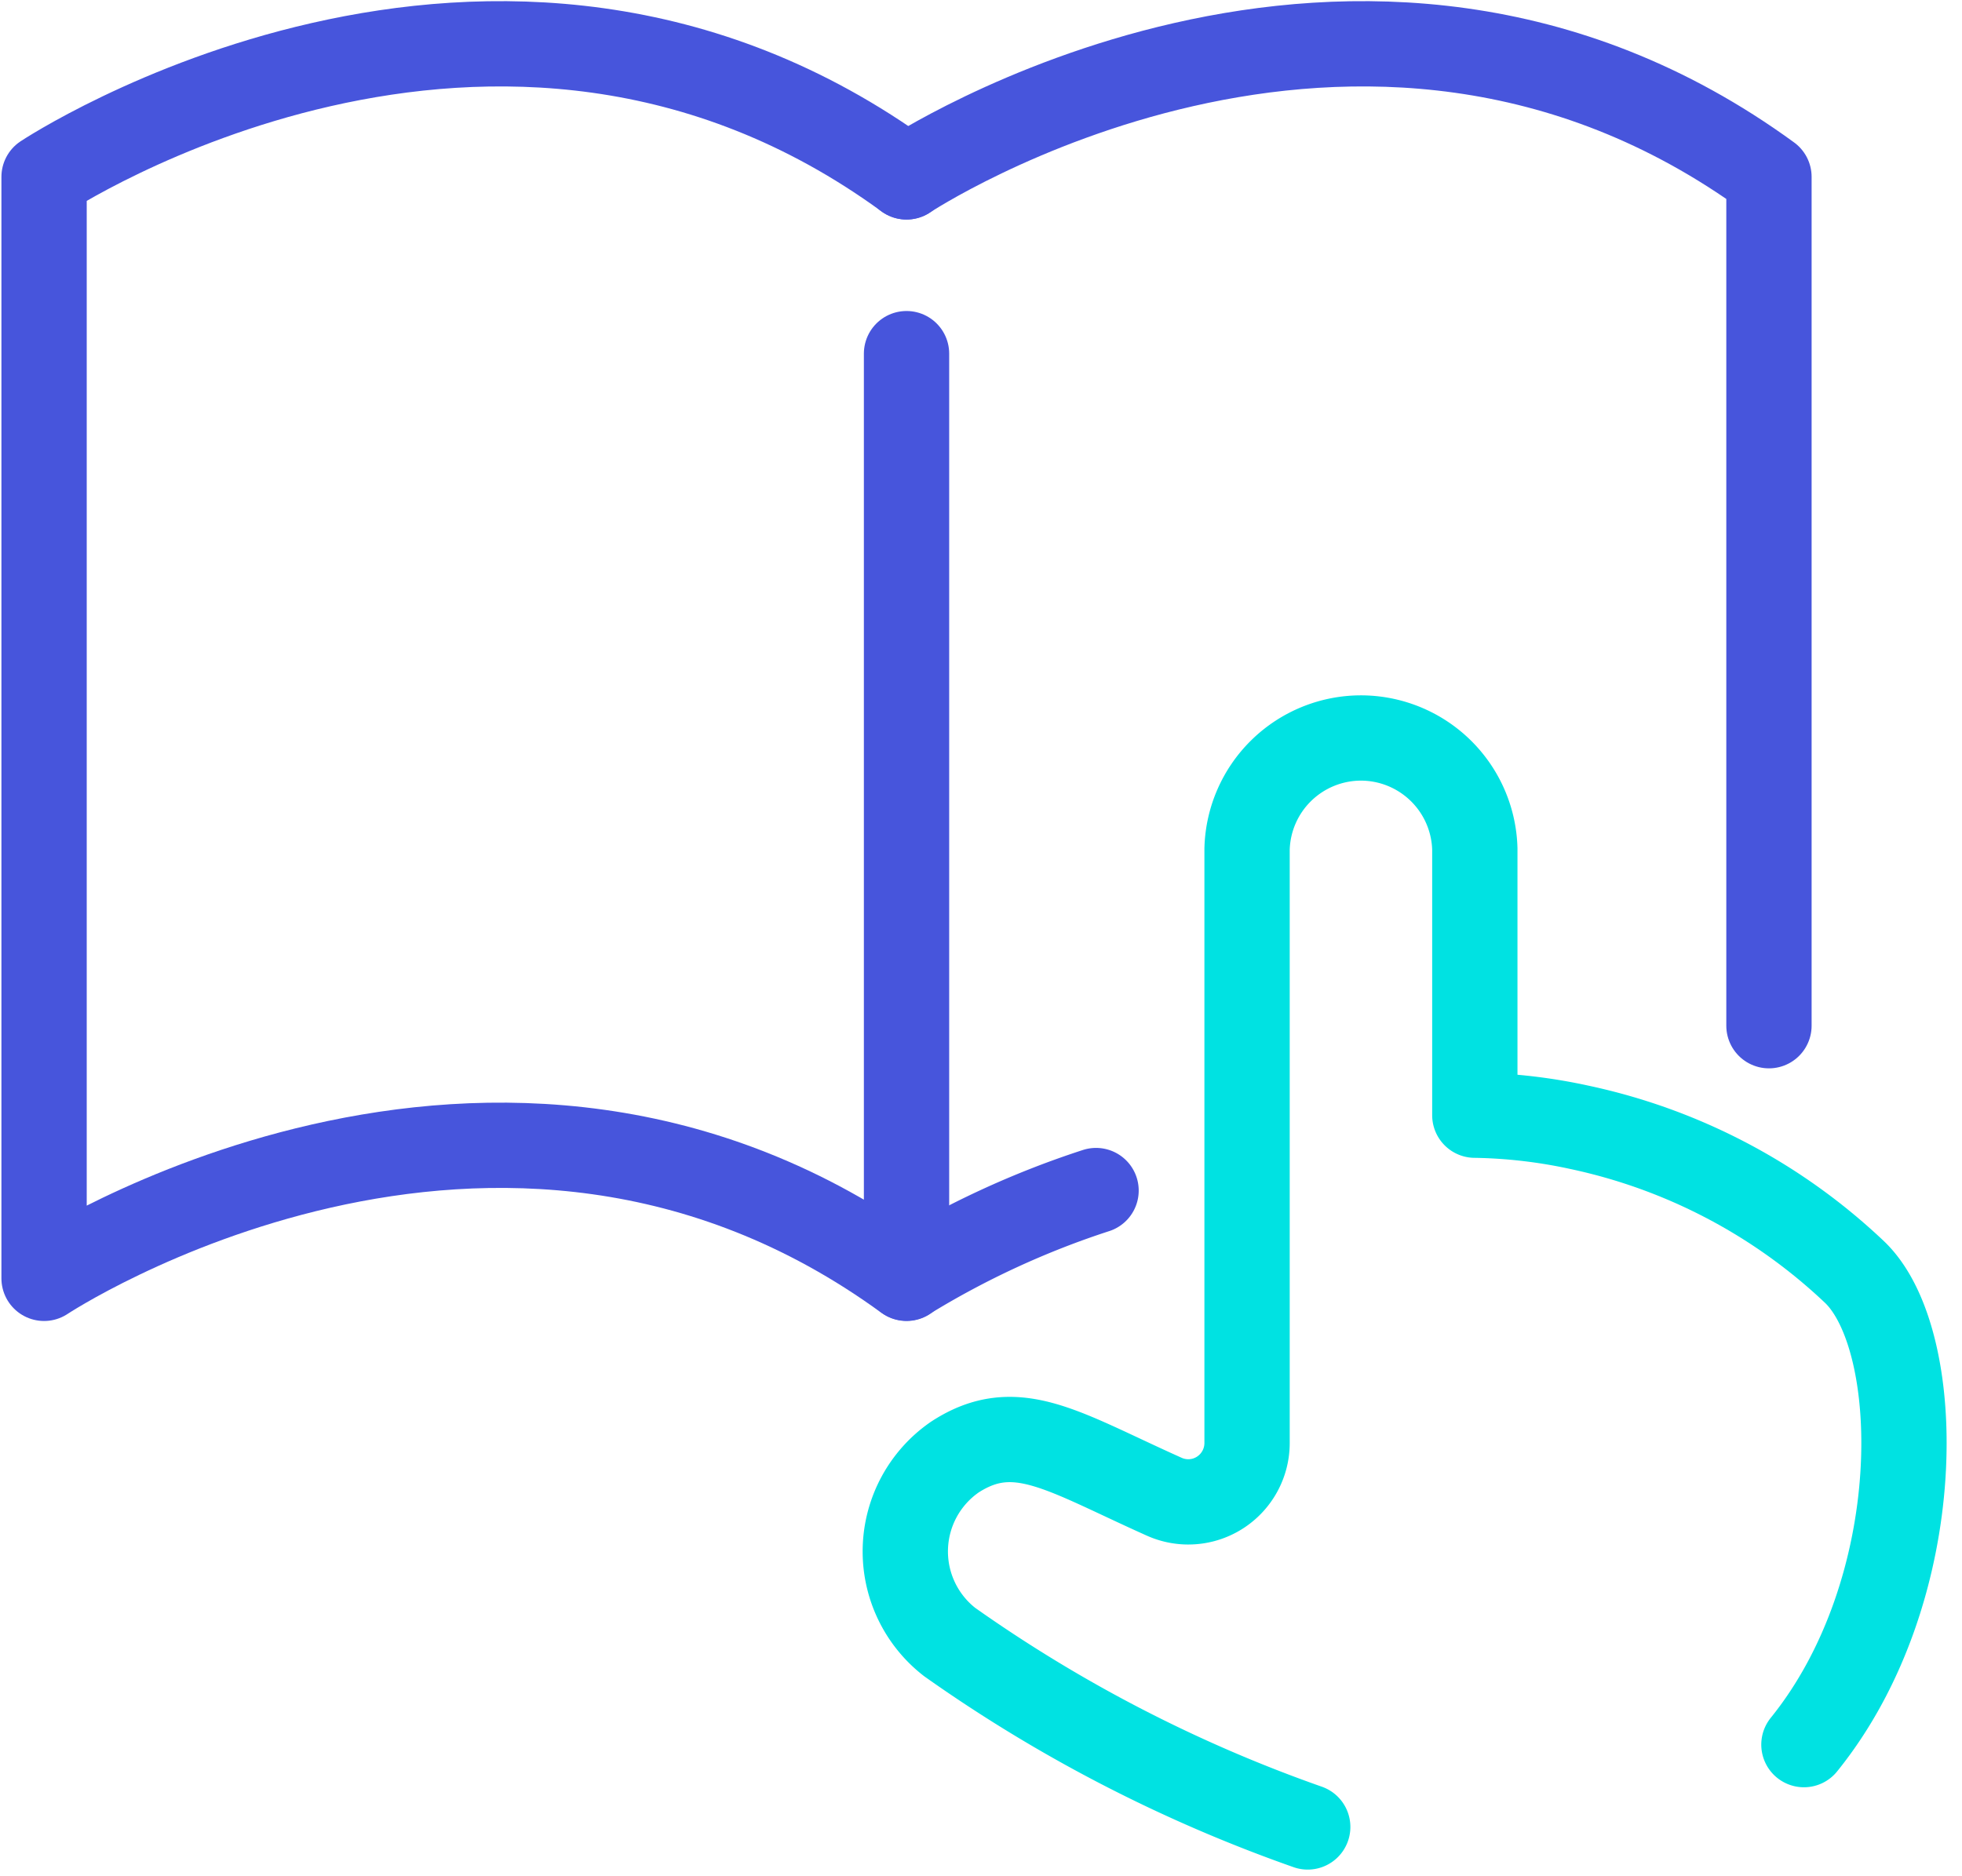 <svg xmlns="http://www.w3.org/2000/svg" xmlns:xlink="http://www.w3.org/1999/xlink" width="69" height="66" viewBox="0 0 69 66"><defs><path id="1lbma" d="M339.441 524.37c4.396-5.44 4.288-14.215 1.785-16.618a20.16 20.16 0 0 0-9.684-5.097 18.497 18.497 0 0 0-3.675-.426v-9.366a4.011 4.011 0 0 0-4.005-3.903 4.011 4.011 0 0 0-4.005 3.903v20.892a2.072 2.072 0 0 1-.937 1.739 2.062 2.062 0 0 1-1.966.16c-3.579-1.6-5.223-2.8-7.378-1.396a4.034 4.034 0 0 0-.176 6.505 51.198 51.198 0 0 0 12.59 6.503"/><path id="1lbmb" d="M307.881 475.44v32.528c-14.444-10.532-30.331 0-30.331 0v-38.746s15.887-10.534 30.331 0"/><path id="1lbmc" d="M314.546 504.88a30.994 30.994 0 0 0-6.666 3.08"/><path id="1lbmd" d="M338.211 499.081v-29.859c-14.444-10.534-30.331 0-30.331 0"/></defs><g><g transform="translate(-276 -463)"><g><use fill="#fff" fill-opacity="0" stroke="#00e2e2" stroke-linecap="round" stroke-linejoin="round" stroke-miterlimit="50" stroke-width="3" xlink:href="#1lbma"/></g><g><use fill="#fff" fill-opacity="0" stroke="#4755dc" stroke-linecap="round" stroke-linejoin="round" stroke-miterlimit="50" stroke-width="3" xlink:href="#1lbmb"/></g><g><use fill="#fff" fill-opacity="0" stroke="#4755dc" stroke-linecap="round" stroke-linejoin="round" stroke-miterlimit="50" stroke-width="3" xlink:href="#1lbmc"/></g><g><use fill="#fff" fill-opacity="0" stroke="#4755dc" stroke-linecap="round" stroke-linejoin="round" stroke-miterlimit="50" stroke-width="3" xlink:href="#1lbmd"/></g></g></g></svg>